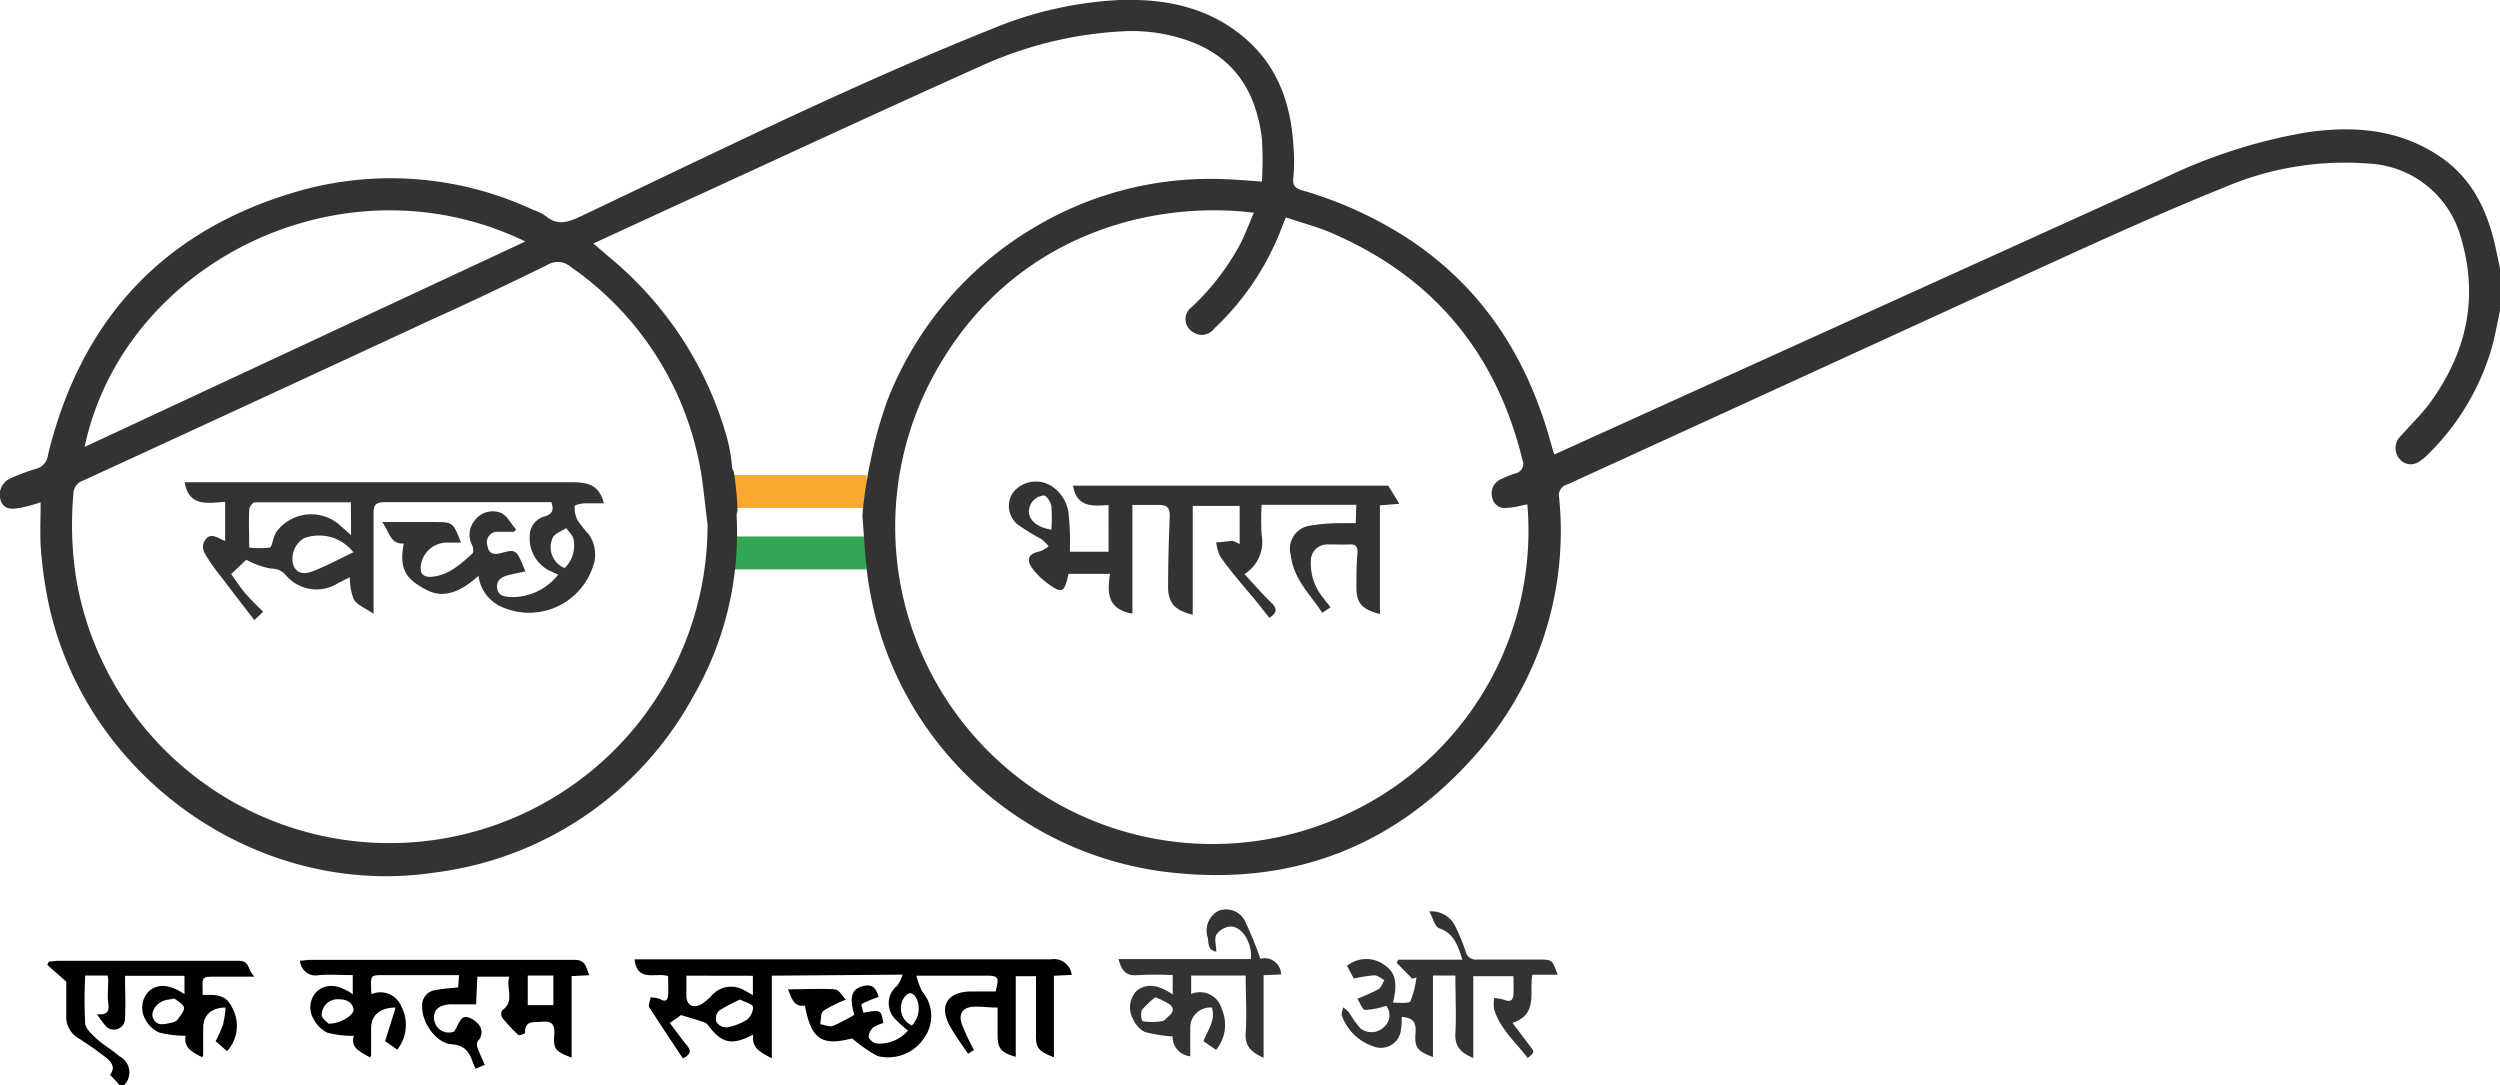 <svg xmlns="http://www.w3.org/2000/svg" viewBox="0 0 223.31 96.96"><defs><style>.cls-1{fill:#333;}.cls-2{fill:#32a854;}.cls-3{fill:#faaa31;}</style></defs><g id="Layer_2" data-name="Layer 2"><g id="Layer_1-2" data-name="Layer 1"><path d="M10.76,97l-.93-1c.52-.65.12-1.17-.43-1.59-.76-.58-1.54-1.13-2.34-1.64a2.21,2.21,0,0,1-1.14-2.08c0-1.13,0-2.26,0-3l-1.7-1.51.15-.29c.28,0,.56-.06.84-.07,5.38,0,10.75,0,16.13,0,1,0,.77.87,1.4,1.42H19.29c-1.23,0-1.23,0-1.19,1.21,0,.14,0,.28,0,.43,1.67-.09,2.22.18,2.73,1.31a3.33,3.33,0,0,1-.55,3.7L19.26,93a11.87,11.87,0,0,0,.66-1.47A9.81,9.81,0,0,0,20.15,90c-1.29,0-2,.71-2,1.8,0,.81,0,1.61,0,2.42,0,0,0,.1-.09.21-.89-.43-1.69-.87-1.47-1.91a10.07,10.07,0,0,1-2.34-.28A2.57,2.57,0,0,1,13,91.09a2.1,2.1,0,0,1,.31-2.56c.8-.69,1.88-.61,3.17.28V87.16H11.17c0,1.29.06,2.56,0,3.83a1,1,0,0,1-1.65.74,7.46,7.46,0,0,1-.85-1.14c1,.11,1.09-.34,1-1s0-1.37,0-2.06a2.49,2.49,0,0,0-.06-.39h-2a40.14,40.14,0,0,0,0,4.25c0,.49.61,1,1,1.38.64.58,1.39,1,2.06,1.58a1.62,1.62,0,0,1,.4,2.6Zm4.76-7.8c-.45.09-.66.11-.85.17-.71.24-1.24,1-1,1.57.34.76,1,.55,1.61.42a1,1,0,0,0,.56-.26c.25-.35.68-.83.59-1.13S15.77,89.35,15.52,89.16Z"/><path d="M68.94,87.15v7.38c-1-.53-1.84-.91-1.65-2.12-1.93,1-2.81.82-4.07-.87a1.09,1.09,0,0,0-.5-.29c-.58-.19-1.17-.36-1.89-.58l-1,.71c.52.68,1,1.36,1.53,2,.36.44.4.77-.36,1.16-1-1.5-2-3-3-4.56-.12-.2.07-.59.12-.89a2.58,2.58,0,0,1,.86.16c.5.3.67.06.7-.38s0-1.11,0-1.68c-1.09-.36-2.76.61-3-1.5h1c12.06,0,24.13,0,36.19,0a1.6,1.6,0,0,1,1.86,1.39l-1.59.08v7.28c-1.46-.56-1.63-.85-1.6-2.17,0-1.67,0-3.33,0-5.07H90.73V94.4c-1.31-.37-1.61-.75-1.62-1.89V90c-.72,0-1.37-.09-2-.08-1.1,0-1.55.61-1.17,1.63A23.08,23.08,0,0,0,87,93.8l-.53.32c-.55-.81-1.11-1.56-1.56-2.36-1.09-1.87-.34-3.16,1.81-3.2.74,0,1.48,0,2.21,0,.35-1.31.27-1.42-.95-1.41H81.86a6.37,6.37,0,0,0,.53,1.44,3.34,3.34,0,0,1,.2,4.06,3.86,3.86,0,0,1-4.2,1.68,11.88,11.88,0,0,1-2.27-1.58c-2.69.71-3.67.1-4.22-2.93-1,.16-1.16-.63-1.52-1.45,1.47,0,2.83-.08,4.17,0,.39,0,.73.66,1,.92a11.87,11.87,0,0,0-2,1c-.25.2-.2.78-.29,1.19.39.06.82.28,1.14.16a15.85,15.85,0,0,0,1.92-1c-.47-1.5-.25-2.25.64-2.52s1.22,0,1.53.92a14.55,14.55,0,0,0-1.53.64c-.07,0,.11.51.16.78,1.57-.28,1.58-.27,1.78.93a3,3,0,0,0-.88.37,1.23,1.23,0,0,0-.43.88,1,1,0,0,0,.75.57,3.34,3.34,0,0,0,2.76-1.15,11.82,11.82,0,0,1-1.1-1,2,2,0,0,1,.13-3,4,4,0,0,0,.5-1Zm-7.63,0c0,.63,0,1.2,0,1.76,0,.9.62,1.22,1.42.75a5.27,5.27,0,0,0,.87-.77,2.31,2.31,0,0,1,2.78-.49c.26.13.51.29.87.49V87.16Zm4.8,2.13a13.31,13.31,0,0,0-1.88,1,1,1,0,0,0-.24,1,1.07,1.07,0,0,0,.91.49,4.74,4.74,0,0,0,1.79-.67,1.49,1.49,0,0,0,.58-1.15C67.24,89.69,66.58,89.53,66.11,89.29ZM81.45,91.6a2.16,2.16,0,0,0,.38-2.49c-.28-.42-.61-.57-1-.1A1.7,1.7,0,0,0,81.45,91.6Z"/><path d="M26.8,85.81c.32,0,.61-.07.9-.07,7.88,0,15.76,0,23.65,0,1,0,1,.72,1.29,1.37l-1.58.08v7.28c-1.44-.54-1.65-.75-1.55-2.07.06-.92-.23-1.22-1.14-1.13-.7.07-1.5-.16-1.47,1,0,.06-.52.25-.6.18a14.06,14.06,0,0,1-1.44-1.55.69.69,0,0,1,0-.66c1.18-.82.29-2,.64-3H42.64l-.11,2.47c-.78,0-1.47,0-2.15,0-1.21,0-1.74.55-1.59,1.43a1.31,1.31,0,0,0,1.78,1c.34-.54.51-1.14.86-1.27s.89.2,1.19.5A1.09,1.09,0,0,1,42.67,93a.8.8,0,0,0,0,.63c.17.47.39.93.63,1.49l-.81.34a3.31,3.31,0,0,1-.19-.38c-.33-1-.67-1.71-2-1.81s-2.62-1.91-2.59-3.35a1.37,1.37,0,0,1,1.16-1.48c.64-.12,1.3-.16,2.06-.24L41,87.1H34.35c-1.24,0-1.24,0-1.2,1.2,0,.15,0,.29.05.5a2,2,0,0,1,2.64,1.08,3.56,3.56,0,0,1-.36,3.88L34.4,93l.94-3c-1.44,0-2.18.72-2.19,1.82,0,.8,0,1.61,0,2.41,0,0,0,.1-.11.22-.81-.49-1.77-.82-1.43-1.92a9.55,9.55,0,0,1-2.36-.28A2.77,2.77,0,0,1,28,91a2,2,0,0,1,.34-2.47c.81-.69,1.89-.62,3.17.28V87.1c-1,0-2-.07-3,0A1.4,1.4,0,0,1,26.8,85.81Zm22.63,1.33H47.14v2.64h2.29Zm-20.08,4.3c1.13,0,2.35-.83,2.23-1.33-.16-.68-.75-.86-1.38-.85a1.4,1.4,0,0,0-1.46,1.45C28.79,91,29.23,91.3,29.35,91.44Z"/><path class="cls-1" d="M130,87.14h-2v7.28c-1.39-.53-1.67-.85-1.56-2.14.08-.93-.21-1.39-1.23-1.44,0,.33,0,.68-.06,1a1.8,1.8,0,0,1-2.51,1.61,4.48,4.48,0,0,1-2.78-2.73c-.07-.2.07-.49.12-.74a3.73,3.73,0,0,1,.52.45,10.13,10.13,0,0,0,1,1.41,1.59,1.59,0,0,0,2.13-.11,1.37,1.37,0,0,0,.19-1.89,7,7,0,0,1-1.87.37c-.26,0-.47-.66-.71-1a17,17,0,0,0,1.89-.85c.25-.15.36-.54.53-.81-.3-.16-.6-.43-.9-.43a12.3,12.3,0,0,0-1.83.29l-.61-1.14a2.74,2.74,0,0,1,3.2-.17c1.09.68,1.36,1.55.91,3.46.59,0,1.42.1,1.56-.14a8.14,8.14,0,0,0,.53-2.12l-.36.13L124.75,86l.17-.28h5.71c-.42-1.26-.73-2.34-2.09-2.81-.37-.13-.53-.88-.87-1.5A2.35,2.35,0,0,1,130,82.76a18,18,0,0,1,.92,2.23.92.92,0,0,0,1,.72c1.83,0,3.65,0,5.47,0,1.26,0,1.26,0,1.75,1.36h-2.26c-.3,1.58.54,3.53-1.78,4.3l1.62,2.14c.35.48.35.49-.26,1-1.06-1.41-2.46-2.58-3-4.36a3.75,3.75,0,0,1,0-1,3.94,3.94,0,0,1,.91.16c.56.24.8,0,.82-.52s0-1,0-1.59H131.6v7.31c-1.08-.47-1.66-1-1.6-2.17C130.09,90.62,130,88.92,130,87.14Z"/><path class="cls-1" d="M104.75,88.84V87.1a29.45,29.45,0,0,0-3.12,0c-1.1.12-1.46-.47-1.72-1.43h11.82c.15-1.4-.76-2.92-1.81-2.91a1.71,1.71,0,0,0-1.27.73c-.21.37,0,1,0,1.52-.8-.15-.68-.78-.77-1.25a2,2,0,0,1,1-2.42,1.9,1.9,0,0,1,2.39,1.06,34.11,34.11,0,0,1,1.31,3.24,1.47,1.47,0,0,1,1.85,1.4l-1.56.07v7.38c-1.08-.51-1.68-1-1.6-2.22.11-1.68,0-3.38,0-5.13H106.4v1.65a2,2,0,0,1,2.72,1.31,3.51,3.51,0,0,1-.5,3.68L107.5,93c.38-1,1.1-1.84.75-3a1.78,1.78,0,0,0-1.93,1.84c0,.83,0,1.66,0,2.51a1.74,1.74,0,0,1-1.58-1.77,13.53,13.53,0,0,1-2.48-.4A2.32,2.32,0,0,1,101.2,91a2.11,2.11,0,0,1,.39-2.55C102.42,87.84,103.48,87.93,104.75,88.84Zm-1.55.24A7.43,7.43,0,0,0,102,90.22a1.31,1.31,0,0,0,.06,1,6,6,0,0,0,1.69,0c.26,0,.48-.32.71-.51.47-.41.35-.79-.11-1.08A9.05,9.05,0,0,0,103.2,89.08Z"/><path class="cls-1" d="M121.15,45.09h-8.46a25.88,25.88,0,0,0,0,2.67,3.38,3.38,0,0,1-1.53,3.52c.84.9,1.59,1.78,2.42,2.58.53.51.49.87-.19,1.33-.52-.64-1-1.28-1.55-1.93-1-1.18-2-2.34-2.85-3.56a3.71,3.71,0,0,1-.35-1.26c.48,0,1-.1,1.44-.12.16,0,.32.13.65.27v-3.4h-4.19v9.72c-1.63-.39-2.22-1.08-2.2-2.55,0-2.08.06-4.17.15-6.26,0-.73-.22-1-1-1s-1.48,0-2.34,0v9.71c-2.22-.37-2.27-1.86-2-3.55H95.44c-.36,1.73-.59,1.82-2,.75a6.81,6.81,0,0,1-1.2-1.2c-.63-.84-.36-1.37.65-1.56a2.62,2.62,0,0,0,.78-.46,4.57,4.57,0,0,0-.67-.65,19.54,19.54,0,0,1-1.82-1.1,2.13,2.13,0,0,1-.64-3.12,2.62,2.62,0,0,1,3.46-.45,3.39,3.39,0,0,1,1.47,2.64c.06.53.08,1.07.1,1.6s0,1,0,1.57h3.45V45.11c-1.37.09-2.85.26-3.17-1.73H124L125,45l-1.74.14v9.71c-1.66-.44-2.11-1-2.1-2.46,0-1,0-2,.1-3,0-.53-.12-.79-.69-.76s-1.31,0-2,0a1.46,1.46,0,0,0-1.48,1.48,4.81,4.81,0,0,0,1.12,3.31c.17.26.39.5.64.82l-.74.5c-1.09-1.68-2.57-3-2.81-5.15a2.08,2.08,0,0,1,1.75-2.64,16.81,16.81,0,0,1,2.57-.22c.47,0,1,0,1.48,0ZM93.91,47.31a13.44,13.44,0,0,0,0-2.11c-.06-.37-.46-1-.7-.94a1.47,1.47,0,0,0-1.08.67C91.5,46,92.24,47.06,93.91,47.31Z"/><path class="cls-1" d="M42.74,51.43c-1.4,1.28-3,2.14-4.67,1.25s-2.49-1.72-2-4.13c-1.22.07-1.27-1-1.93-1.92h4.61c1.71,0,1.71,0,2.43,1.84-.48,0-.92,0-1.34,0a2.35,2.35,0,0,0-2.25,2.06c-.08.67.16,1,.88,1,1.56-.11,2.65-1.11,3.73-2.09.11-.1.07-.49,0-.69a2,2,0,0,1,.2-2.26,2,2,0,0,1,2.34-.68c.56.24.91,1,1.36,1.48l-.18.21c-.46,0-.93,0-1.39,0a.94.94,0,0,0-1,1.21c.11.73.53.88,1.24.69,1.35-.37,1.36-.33,2.16,1.64-.55.12-1.09.22-1.62.36s-1,.47-.9,1.14.61.74,1.11.79a5.23,5.23,0,0,0,4.34-2L49.13,51a3.21,3.21,0,0,1-1.81-3.06,1.78,1.78,0,0,1,1.33-1.81c.67-.2.85-.55.6-1.28h-1c-4.6,0-9.2,0-13.8,0-.79,0-1.1.16-1.08,1,0,2.6,0,5.19,0,7.79v1.18c-.71-.48-1.42-.74-1.76-1.26a5.21,5.21,0,0,1-.36-2l-1,.5a3.6,3.6,0,0,1-4.71-.67,1.65,1.65,0,0,0-1.34-.6A7.39,7.39,0,0,1,22,50l-1.35,1.28c.41.57.8,1.19,1.28,1.74s1,1.06,1.58,1.62l-.79.75c-1-1.29-1.95-2.53-2.9-3.78a18.31,18.31,0,0,1-1.11-1.51c-.36-.56-.87-1.16-.38-1.87s1.1-.17,1.78.09V44.83c-1.53.09-3.22.49-3.62-1.75.31,0,.65,0,1,0,11.23,0,22.46,0,33.69,0,1.4,0,2.36.28,2.76,1.88-.55,0-1.13,0-1.7,0-.32,0-.9.15-.91.25a2.49,2.49,0,0,0,.26,1.26,10.24,10.24,0,0,0,1,1.26,3.11,3.11,0,0,1,.33,3A6,6,0,0,1,45,54.29,3.52,3.52,0,0,1,42.74,51.43Zm-11.4-6.56c-2.92,0-5.75,0-8.58,0-.18,0-.49.41-.5.64-.05,1.07,0,2.14,0,3.4a7.74,7.74,0,0,0,1.82,0c.2,0,.27-.64.42-1a2.06,2.06,0,0,1,.35-.61,3.87,3.87,0,0,1,5.38-.5c.34.31.69.61,1.13,1Zm.22,4.46a3.87,3.87,0,0,0-4.44-1.24,2.15,2.15,0,0,0-.92,2.39c.38.92,1.18.77,1.83.51C29.2,50.53,30.31,49.93,31.56,49.33Zm18.88,1.41a2.82,2.82,0,0,0,.79-2.57c-.07-.37-.43-.68-.66-1-.41.28-1,.47-1.19.85A2,2,0,0,0,50.44,50.74Z"/><rect class="cls-2" x="64.27" y="47.92" width="13.15" height="2.94"/><rect class="cls-3" x="64.27" y="42.43" width="13.15" height="2.94"/><path class="cls-1" d="M222.93,22.18c-.72-3.33-2.09-6.27-5.05-8.24-3.67-2.44-7.72-2.73-11.95-2.1A47.87,47.87,0,0,0,193.11,16L139.85,40.14c-.34.16-.69.3-1,.45-.07-.18-.11-.26-.13-.34s-.11-.4-.17-.6c-2.07-7.58-6-13.83-12.66-18.26A35.42,35.42,0,0,0,116.31,17c-.68-.2-.86-.48-.78-1.18a16.06,16.06,0,0,0,0-2.86c-.23-3.56-1.31-6.79-4-9.26C108.26.71,104.28-.13,100.05,0A33.85,33.85,0,0,0,88.66,2.56c-12.51,5-24.63,11-36.78,16.76-1.12.53-2.06.86-3.1,0a4.05,4.05,0,0,0-1.12-.56A30.13,30.13,0,0,0,27.28,16.9c-12.33,3.33-20,11.36-23,23.76a1.43,1.43,0,0,1-1,1.2A17.45,17.45,0,0,0,1,42.7a1.6,1.6,0,0,0-.94,2c.34.92,1.12.76,1.82.65a14.57,14.57,0,0,0,1.75-.48c0,1.36-.06,2.62,0,3.86a36.12,36.12,0,0,0,.44,3.73c2.65,16.3,18.57,28,34.9,25.46A30.62,30.62,0,0,0,61.89,62.27,29.17,29.17,0,0,0,65.8,46.16a1.09,1.09,0,0,1,.08-.52,28.64,28.64,0,0,0-.33-3.49,1.18,1.18,0,0,1-.17-.53,14.21,14.21,0,0,0-.45-2.54A32.08,32.08,0,0,0,54.66,23.17L53,21.75c3.28-1.51,6.39-2.95,9.5-4.37C70.82,13.56,79.15,9.7,87.53,5.94a34.94,34.94,0,0,1,12.88-3.15,15,15,0,0,1,6.14,1c3.91,1.54,5.69,4.64,6.17,8.61a32.3,32.3,0,0,1,0,3.82c-1.09-.08-2.15-.17-3.21-.21a30.57,30.57,0,0,0-16.72,4.07,30.94,30.94,0,0,0-13.53,15.7,37.54,37.54,0,0,0-1.43,5.06h0a40.29,40.29,0,0,0-.8,5.22h0c.19,2.28.26,4.5.66,6.65A30.7,30.7,0,0,0,105.24,78c10.51,1,19.4-2.53,26.42-10.41a30.05,30.05,0,0,0,7.61-23.12,1,1,0,0,1,.74-1.2c14.21-6.49,28.4-13,42.62-19.51,5.28-2.41,10.58-4.82,16-7a27.42,27.42,0,0,1,12.95-2.15,9,9,0,0,1,8.24,6.62c1.62,5.43.47,10.38-2.85,14.87-.76,1-1.7,1.91-2.55,2.87a1.48,1.48,0,0,0-.1,2,1.29,1.29,0,0,0,1.85.2,3.31,3.31,0,0,0,.62-.5,21.83,21.83,0,0,0,5.84-9.8c.28-1.09.48-2.19.72-3.29V24.09C223.19,23.46,223.07,22.82,222.93,22.18Zm-176-.61L7.56,39.92C11,23.61,30.48,13.63,46.93,21.57ZM62.35,40.82c.45,2,.58,4,.85,6A28.4,28.4,0,0,1,6.86,52a31,31,0,0,1-.3-7.93,1.25,1.25,0,0,1,.88-1.15Q23,35.77,38.53,28.56C42,27,45.45,25.35,48.88,23.67a1.77,1.77,0,0,1,2.09.16A27.9,27.9,0,0,1,62.35,40.82Zm59.19,31.29a28.34,28.34,0,0,1-38-38.84C90.3,21.07,102.69,17.86,112,19c-.43,1-.77,1.92-1.21,2.78a21.89,21.89,0,0,1-4.34,5.65,1.33,1.33,0,0,0,.07,2.21,1.38,1.38,0,0,0,1.92-.27,24.17,24.17,0,0,0,5.87-8.57c.15-.41.32-.82.55-1.38,1.39.47,2.78.83,4.08,1.39,9.07,3.9,14.72,10.7,17.05,20.27a.87.87,0,0,1-.65,1.21,10.15,10.15,0,0,0-1.32.54,1.36,1.36,0,0,0-.71,1.67,1.12,1.12,0,0,0,1.38.85c.58,0,1.16-.2,1.74-.3A27.86,27.86,0,0,1,121.54,72.11Z"/></g></g></svg>